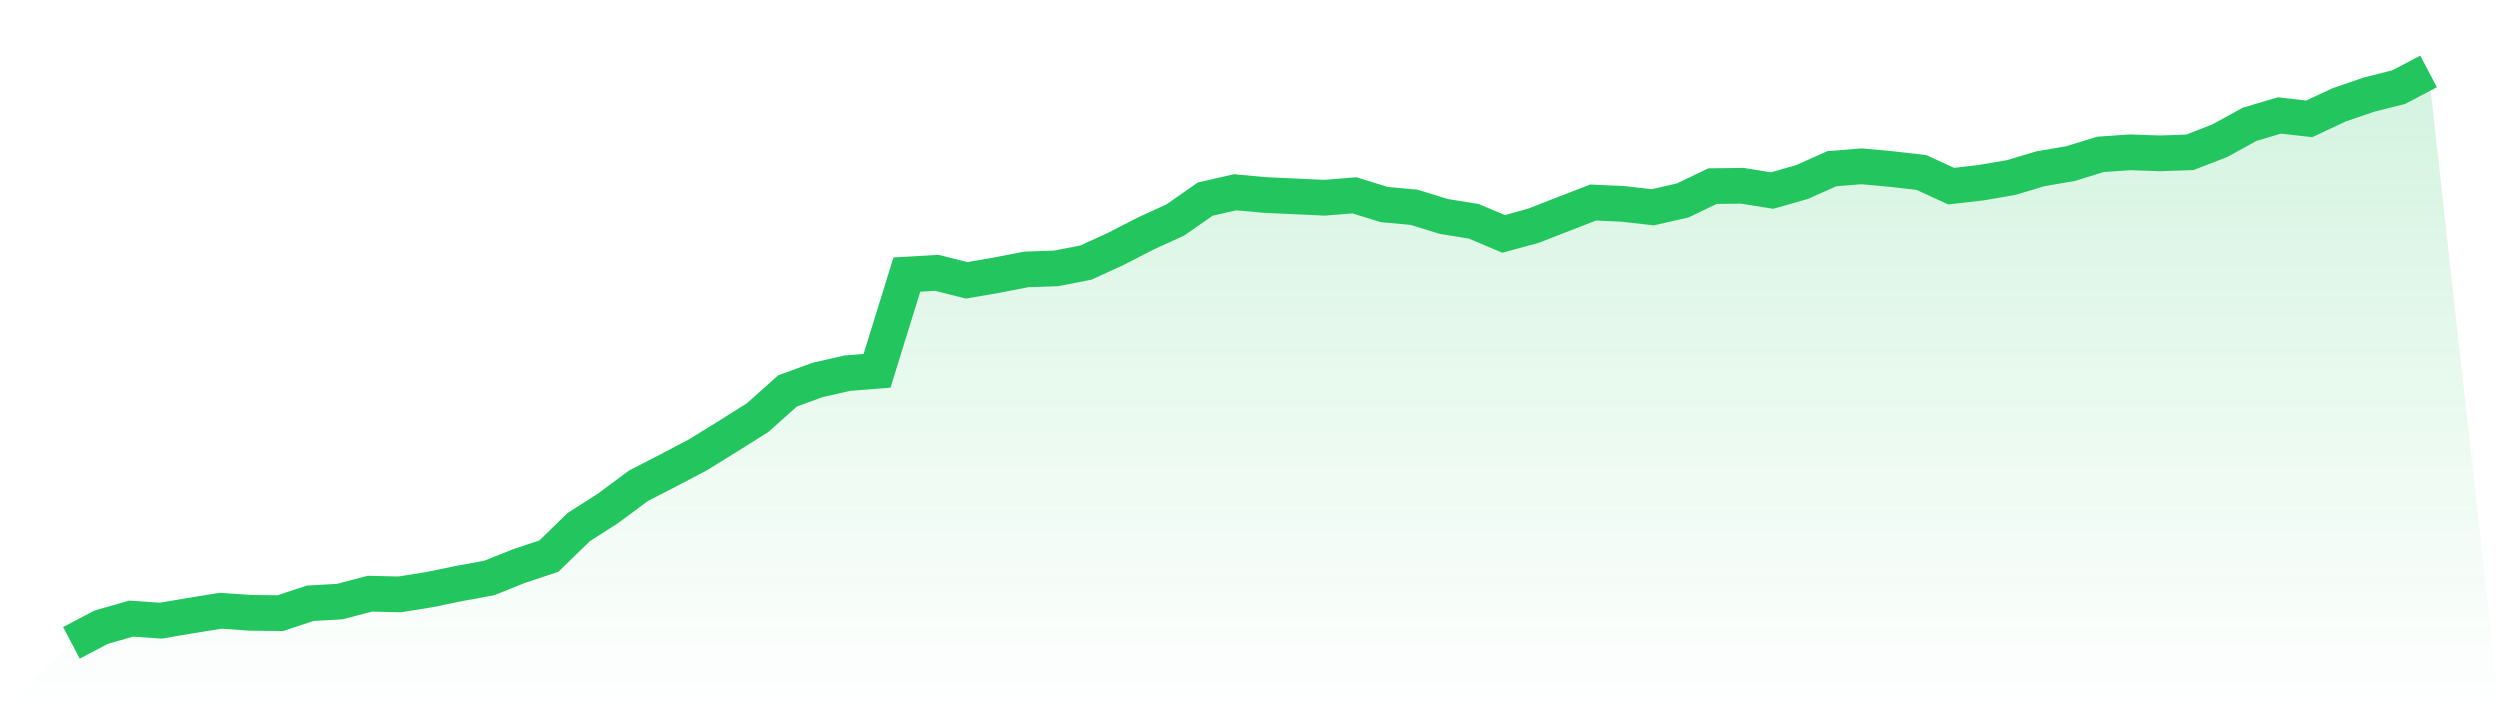 <svg viewBox="0 0 140 40" xmlns="http://www.w3.org/2000/svg">
<defs>
<linearGradient id="gradient" x1="0" x2="0" y1="0" y2="1">
<stop offset="0%" stop-color="#22c55e" stop-opacity="0.2"/>
<stop offset="100%" stop-color="#22c55e" stop-opacity="0"/>
</linearGradient>
</defs>
<path d="M4,36 L4,36 L5.671,35.121 L7.342,34.643 L9.013,34.757 L10.684,34.471 L12.354,34.203 L14.025,34.318 L15.696,34.337 L17.367,33.783 L19.038,33.687 L20.709,33.247 L22.38,33.286 L24.051,33.018 L25.722,32.674 L27.392,32.368 L29.063,31.699 L30.734,31.145 L32.405,29.52 L34.076,28.449 L35.747,27.207 L37.418,26.346 L39.089,25.467 L40.759,24.435 L42.43,23.384 L44.101,21.892 L45.772,21.281 L47.443,20.898 L49.114,20.765 L50.785,15.374 L52.456,15.278 L54.127,15.699 L55.797,15.412 L57.468,15.087 L59.139,15.03 L60.81,14.705 L62.481,13.94 L64.152,13.08 L65.823,12.315 L67.494,11.149 L69.165,10.767 L70.835,10.92 L72.506,10.996 L74.177,11.073 L75.848,10.939 L77.519,11.455 L79.19,11.608 L80.861,12.124 L82.532,12.392 L84.203,13.099 L85.873,12.64 L87.544,11.99 L89.215,11.341 L90.886,11.417 L92.557,11.608 L94.228,11.226 L95.899,10.423 L97.57,10.404 L99.24,10.671 L100.911,10.194 L102.582,9.448 L104.253,9.314 L105.924,9.467 L107.595,9.658 L109.266,10.423 L110.937,10.232 L112.608,9.945 L114.278,9.448 L115.949,9.161 L117.62,8.645 L119.291,8.53 L120.962,8.588 L122.633,8.53 L124.304,7.881 L125.975,6.963 L127.646,6.466 L129.316,6.657 L130.987,5.873 L132.658,5.3 L134.329,4.879 L136,4 L140,40 L0,40 z" fill="url(#gradient)"/>
<path d="M4,36 L4,36 L5.671,35.121 L7.342,34.643 L9.013,34.757 L10.684,34.471 L12.354,34.203 L14.025,34.318 L15.696,34.337 L17.367,33.783 L19.038,33.687 L20.709,33.247 L22.38,33.286 L24.051,33.018 L25.722,32.674 L27.392,32.368 L29.063,31.699 L30.734,31.145 L32.405,29.52 L34.076,28.449 L35.747,27.207 L37.418,26.346 L39.089,25.467 L40.759,24.435 L42.43,23.384 L44.101,21.892 L45.772,21.281 L47.443,20.898 L49.114,20.765 L50.785,15.374 L52.456,15.278 L54.127,15.699 L55.797,15.412 L57.468,15.087 L59.139,15.03 L60.81,14.705 L62.481,13.94 L64.152,13.08 L65.823,12.315 L67.494,11.149 L69.165,10.767 L70.835,10.92 L72.506,10.996 L74.177,11.073 L75.848,10.939 L77.519,11.455 L79.19,11.608 L80.861,12.124 L82.532,12.392 L84.203,13.099 L85.873,12.64 L87.544,11.99 L89.215,11.341 L90.886,11.417 L92.557,11.608 L94.228,11.226 L95.899,10.423 L97.57,10.404 L99.24,10.671 L100.911,10.194 L102.582,9.448 L104.253,9.314 L105.924,9.467 L107.595,9.658 L109.266,10.423 L110.937,10.232 L112.608,9.945 L114.278,9.448 L115.949,9.161 L117.62,8.645 L119.291,8.53 L120.962,8.588 L122.633,8.53 L124.304,7.881 L125.975,6.963 L127.646,6.466 L129.316,6.657 L130.987,5.873 L132.658,5.3 L134.329,4.879 L136,4" fill="none" stroke="#22c55e" stroke-width="2"/>
</svg>